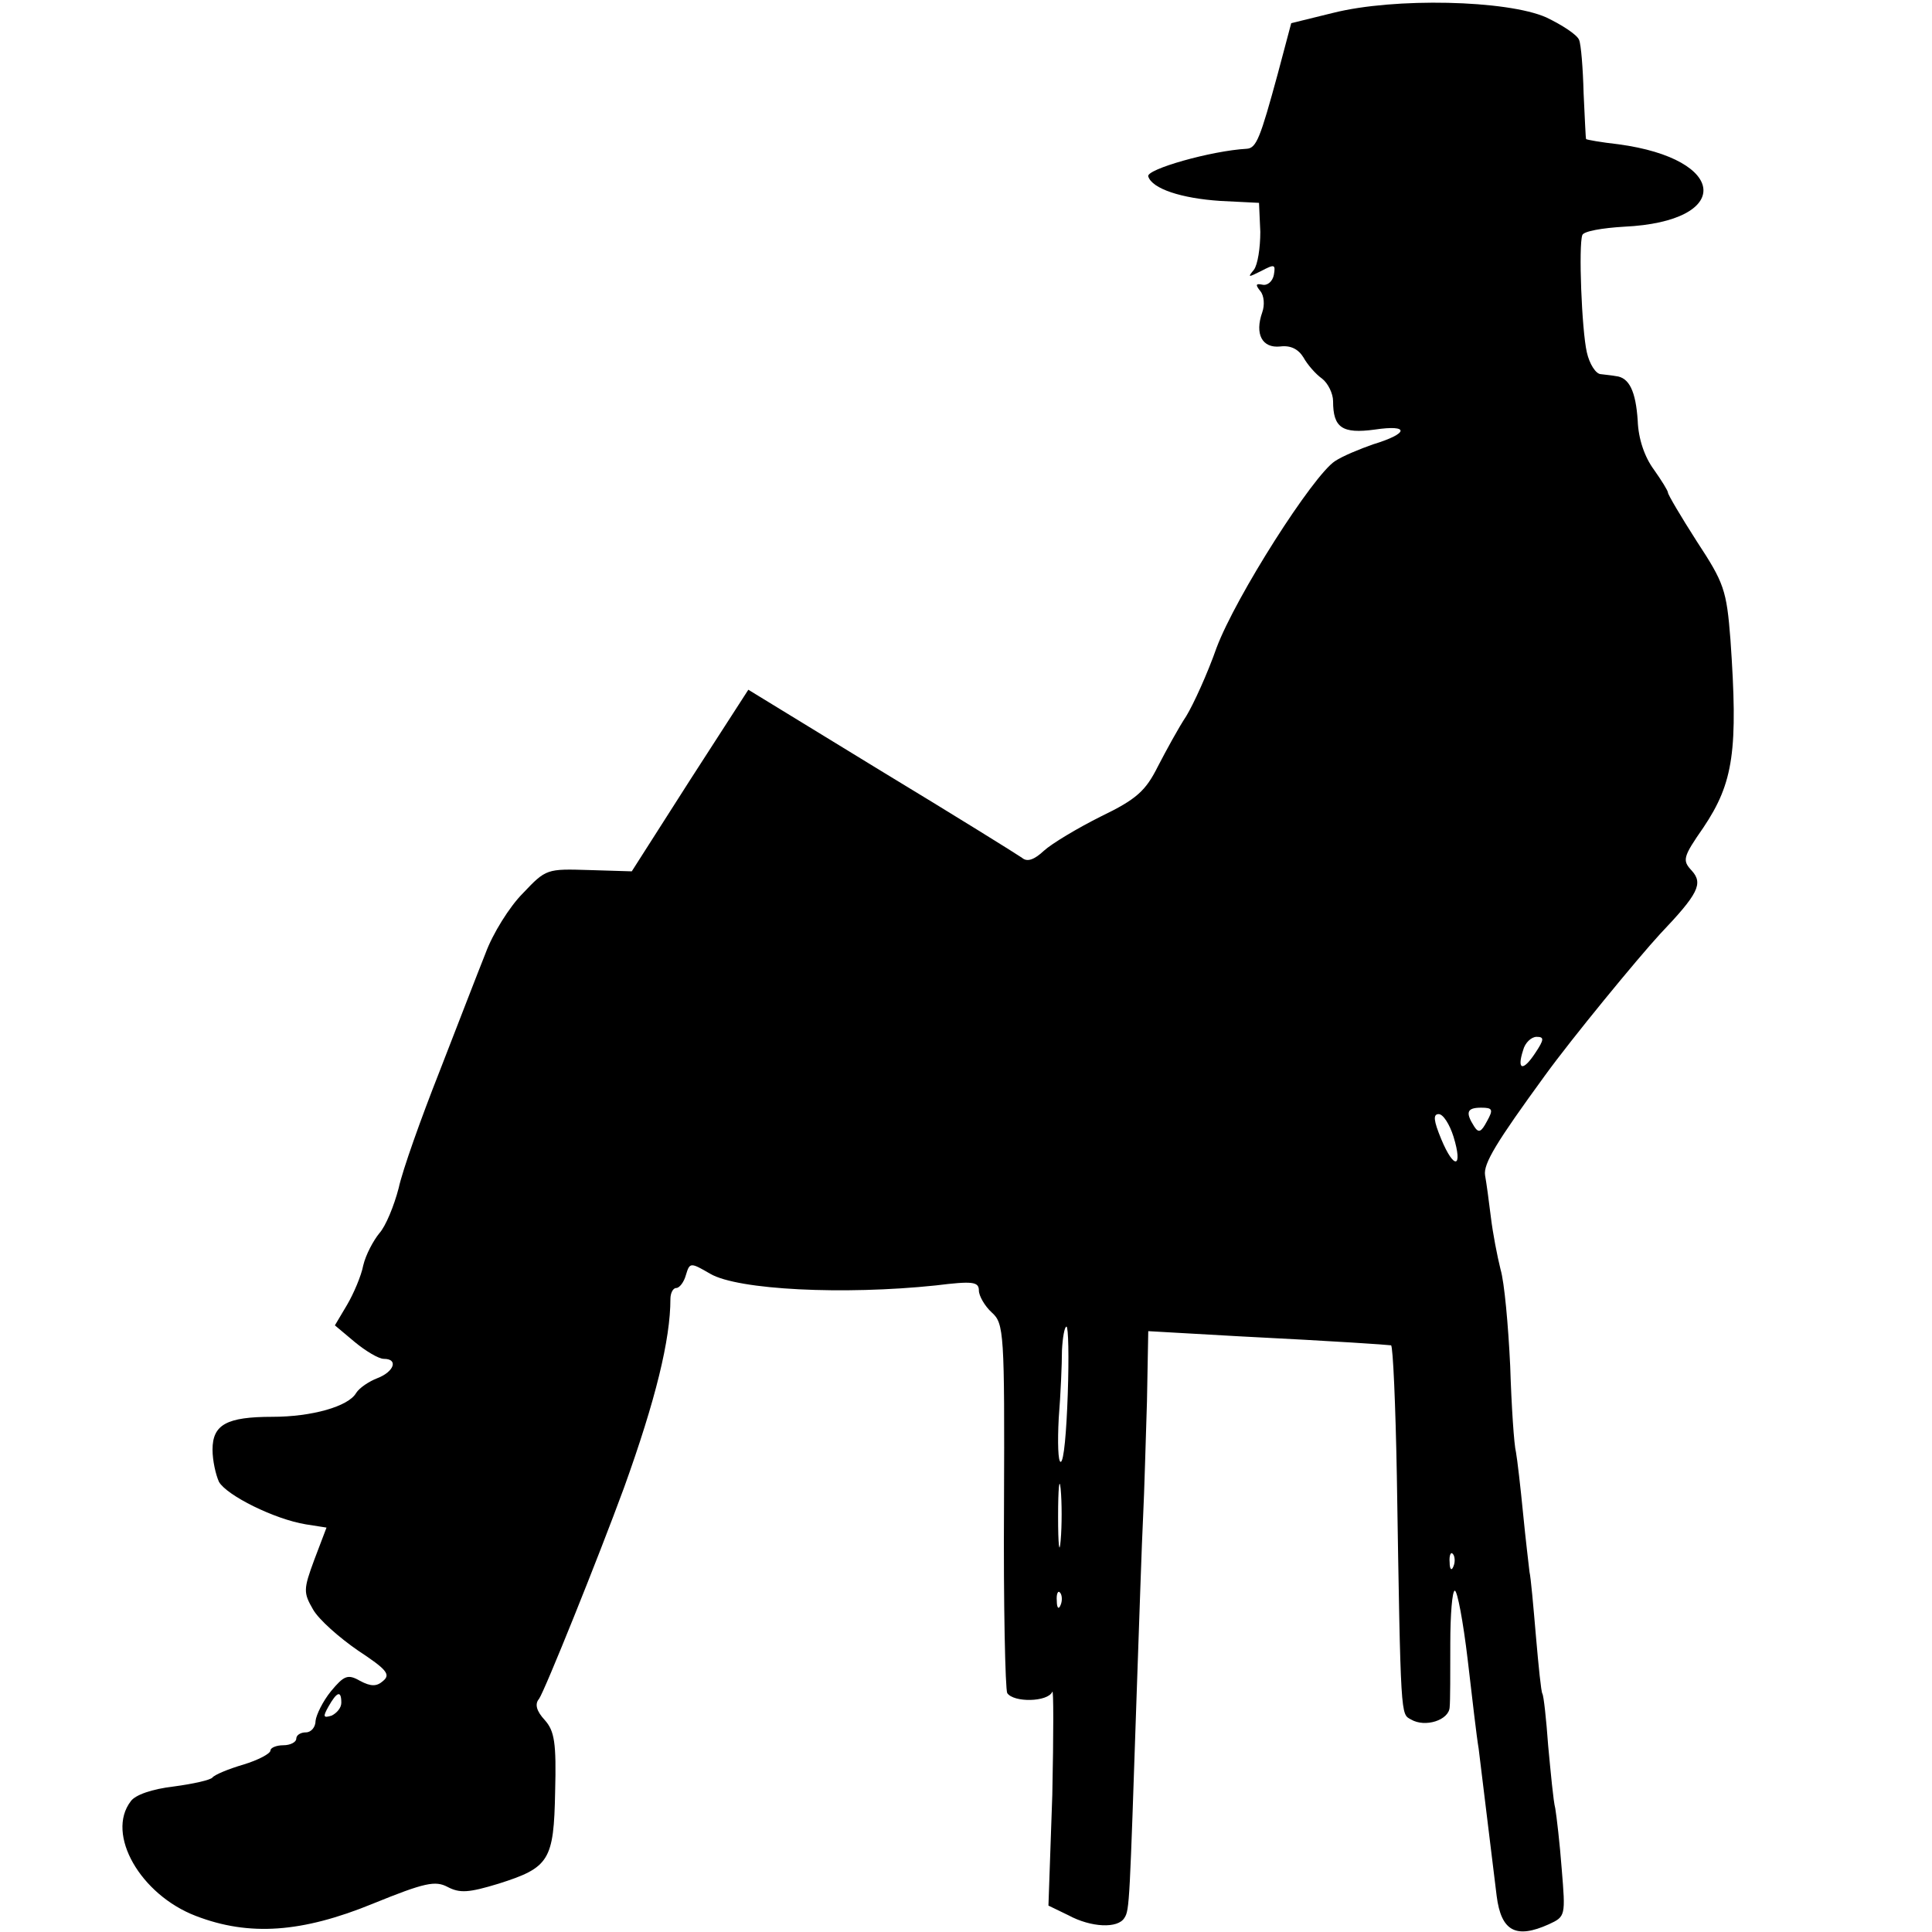 <?xml version="1.0" standalone="no"?>
<!DOCTYPE svg PUBLIC "-//W3C//DTD SVG 20010904//EN"
 "http://www.w3.org/TR/2001/REC-SVG-20010904/DTD/svg10.dtd">
<svg version="1.0" xmlns="http://www.w3.org/2000/svg"
 width="300pt" height="300pt" viewBox="0 0 300 300"
 preserveAspectRatio="xMidYMid meet">
<g transform="translate(0,300) scale(0.1,-0.1)"
fill="#000000" stroke="none">
<path d="M2070 2980 l-65 -16 -21 -79 c-27 -99 -33 -115 -48 -116 -55 -3 -157
-32 -153 -43 6 -19 51 -34 112 -38 l60 -3 2 -45 c0 -25 -4 -51 -10 -59 -10
-12 -9 -12 11 -2 21 11 23 11 20 -6 -2 -10 -10 -17 -18 -15 -10 2 -11 0 -3
-10 6 -7 7 -22 3 -33 -12 -34 0 -56 28 -53 16 2 28 -4 36 -17 6 -11 19 -26 29
-33 9 -7 17 -23 17 -35 0 -41 14 -51 65 -44 54 8 53 -6 -3 -23 -20 -7 -47 -18
-59 -26 -34 -22 -154 -210 -184 -290 -14 -40 -36 -88 -47 -106 -12 -18 -31
-53 -44 -78 -19 -38 -33 -51 -89 -78 -36 -18 -76 -42 -88 -53 -15 -14 -26 -18
-34 -11 -7 5 -105 66 -219 135 l-206 126 -91 -141 -90 -141 -66 2 c-66 2 -67
2 -103 -36 -21 -21 -47 -63 -58 -93 -12 -30 -44 -113 -72 -185 -28 -71 -57
-152 -63 -180 -7 -27 -20 -59 -30 -70 -9 -11 -21 -33 -25 -50 -3 -16 -15 -44
-25 -61 l-19 -32 31 -26 c17 -14 37 -26 45 -26 23 0 16 -20 -10 -30 -13 -5
-28 -15 -33 -23 -12 -21 -69 -37 -130 -37 -71 0 -93 -12 -93 -51 0 -17 5 -39
10 -50 12 -21 86 -58 135 -66 l32 -5 -19 -50 c-17 -46 -17 -51 -2 -77 9 -16
41 -44 70 -64 44 -29 51 -37 39 -47 -10 -9 -19 -9 -36 0 -19 11 -25 8 -45 -16
-13 -16 -23 -37 -24 -46 0 -10 -7 -18 -15 -18 -8 0 -15 -4 -15 -10 0 -5 -9
-10 -20 -10 -11 0 -20 -4 -20 -8 0 -5 -19 -15 -42 -22 -24 -7 -45 -16 -48 -20
-3 -4 -30 -10 -60 -14 -34 -4 -60 -13 -67 -23 -39 -51 15 -145 101 -178 83
-32 165 -26 275 19 81 33 97 36 116 26 19 -10 33 -9 79 5 79 25 86 36 88 143
2 76 -1 94 -16 111 -13 14 -16 25 -9 33 9 13 92 219 132 328 49 136 72 230 72
293 0 9 4 17 9 17 5 0 12 9 15 20 6 20 7 20 38 2 43 -25 207 -33 350 -18 57 7
67 6 67 -8 0 -8 9 -24 20 -34 19 -17 20 -31 19 -299 -1 -155 2 -286 5 -292 10
-15 63 -14 70 2 2 6 2 -65 0 -160 l-6 -172 31 -15 c35 -19 77 -21 87 -4 8 12
8 24 19 348 4 113 8 237 10 275 2 39 4 119 6 179 l2 109 141 -8 c158 -8 228
-13 236 -14 3 -1 7 -92 9 -203 6 -381 6 -369 22 -378 22 -13 59 -1 60 19 1 9
1 53 1 99 0 45 3 82 7 82 4 0 13 -48 20 -107 7 -60 14 -121 17 -138 13 -108
24 -195 28 -229 7 -55 30 -67 81 -44 26 12 26 13 20 86 -3 40 -8 82 -10 94 -3
11 -7 55 -11 97 -3 42 -7 78 -9 81 -2 3 -6 43 -10 89 -4 47 -8 92 -10 100 -1
9 -6 50 -10 91 -4 41 -9 84 -11 95 -3 11 -7 71 -9 134 -3 63 -9 130 -15 150
-5 20 -12 56 -15 81 -3 25 -7 54 -9 65 -3 18 18 52 93 155 42 58 144 182 179
220 59 62 67 78 49 98 -15 16 -14 21 18 67 47 70 54 120 42 292 -6 77 -10 88
-52 152 -25 39 -45 73 -45 76 0 3 -10 19 -22 36 -14 19 -24 47 -25 76 -3 45
-13 67 -34 69 -5 1 -15 2 -23 3 -8 0 -18 16 -22 34 -8 35 -13 166 -7 182 2 6
31 11 65 13 169 8 162 105 -9 128 -27 3 -49 7 -50 8 -1 0 -2 33 -4 71 -1 39
-4 76 -7 83 -3 8 -26 23 -51 35 -61 27 -236 31 -331 7z m314 -1615 c-19 -29
-29 -27 -19 4 3 12 13 21 21 21 12 0 12 -4 -2 -25z m-75 -106 c-9 -17 -13 -19
-20 -8 -14 22 -11 29 11 29 18 0 19 -3 9 -21z m-52 -24 c15 -49 1 -52 -19 -4
-12 29 -13 39 -4 39 7 0 17 -16 23 -35z m-599 -400 c-2 -58 -6 -105 -11 -105
-4 0 -5 30 -3 68 3 37 5 84 5 105 1 20 4 37 7 37 3 0 4 -47 2 -105z m-11 -227
c-2 -24 -4 -7 -4 37 0 44 2 63 4 43 2 -21 2 -57 0 -80z m610 -40 c-3 -8 -6 -5
-6 6 -1 11 2 17 5 13 3 -3 4 -12 1 -19z m-610 -60 c-3 -8 -6 -5 -6 6 -1 11 2
17 5 13 3 -3 4 -12 1 -19z m-1117 -152 c0 -8 -7 -16 -15 -20 -13 -4 -14 -2 -5
14 13 23 20 26 20 6z"/>
</g>
</svg>
